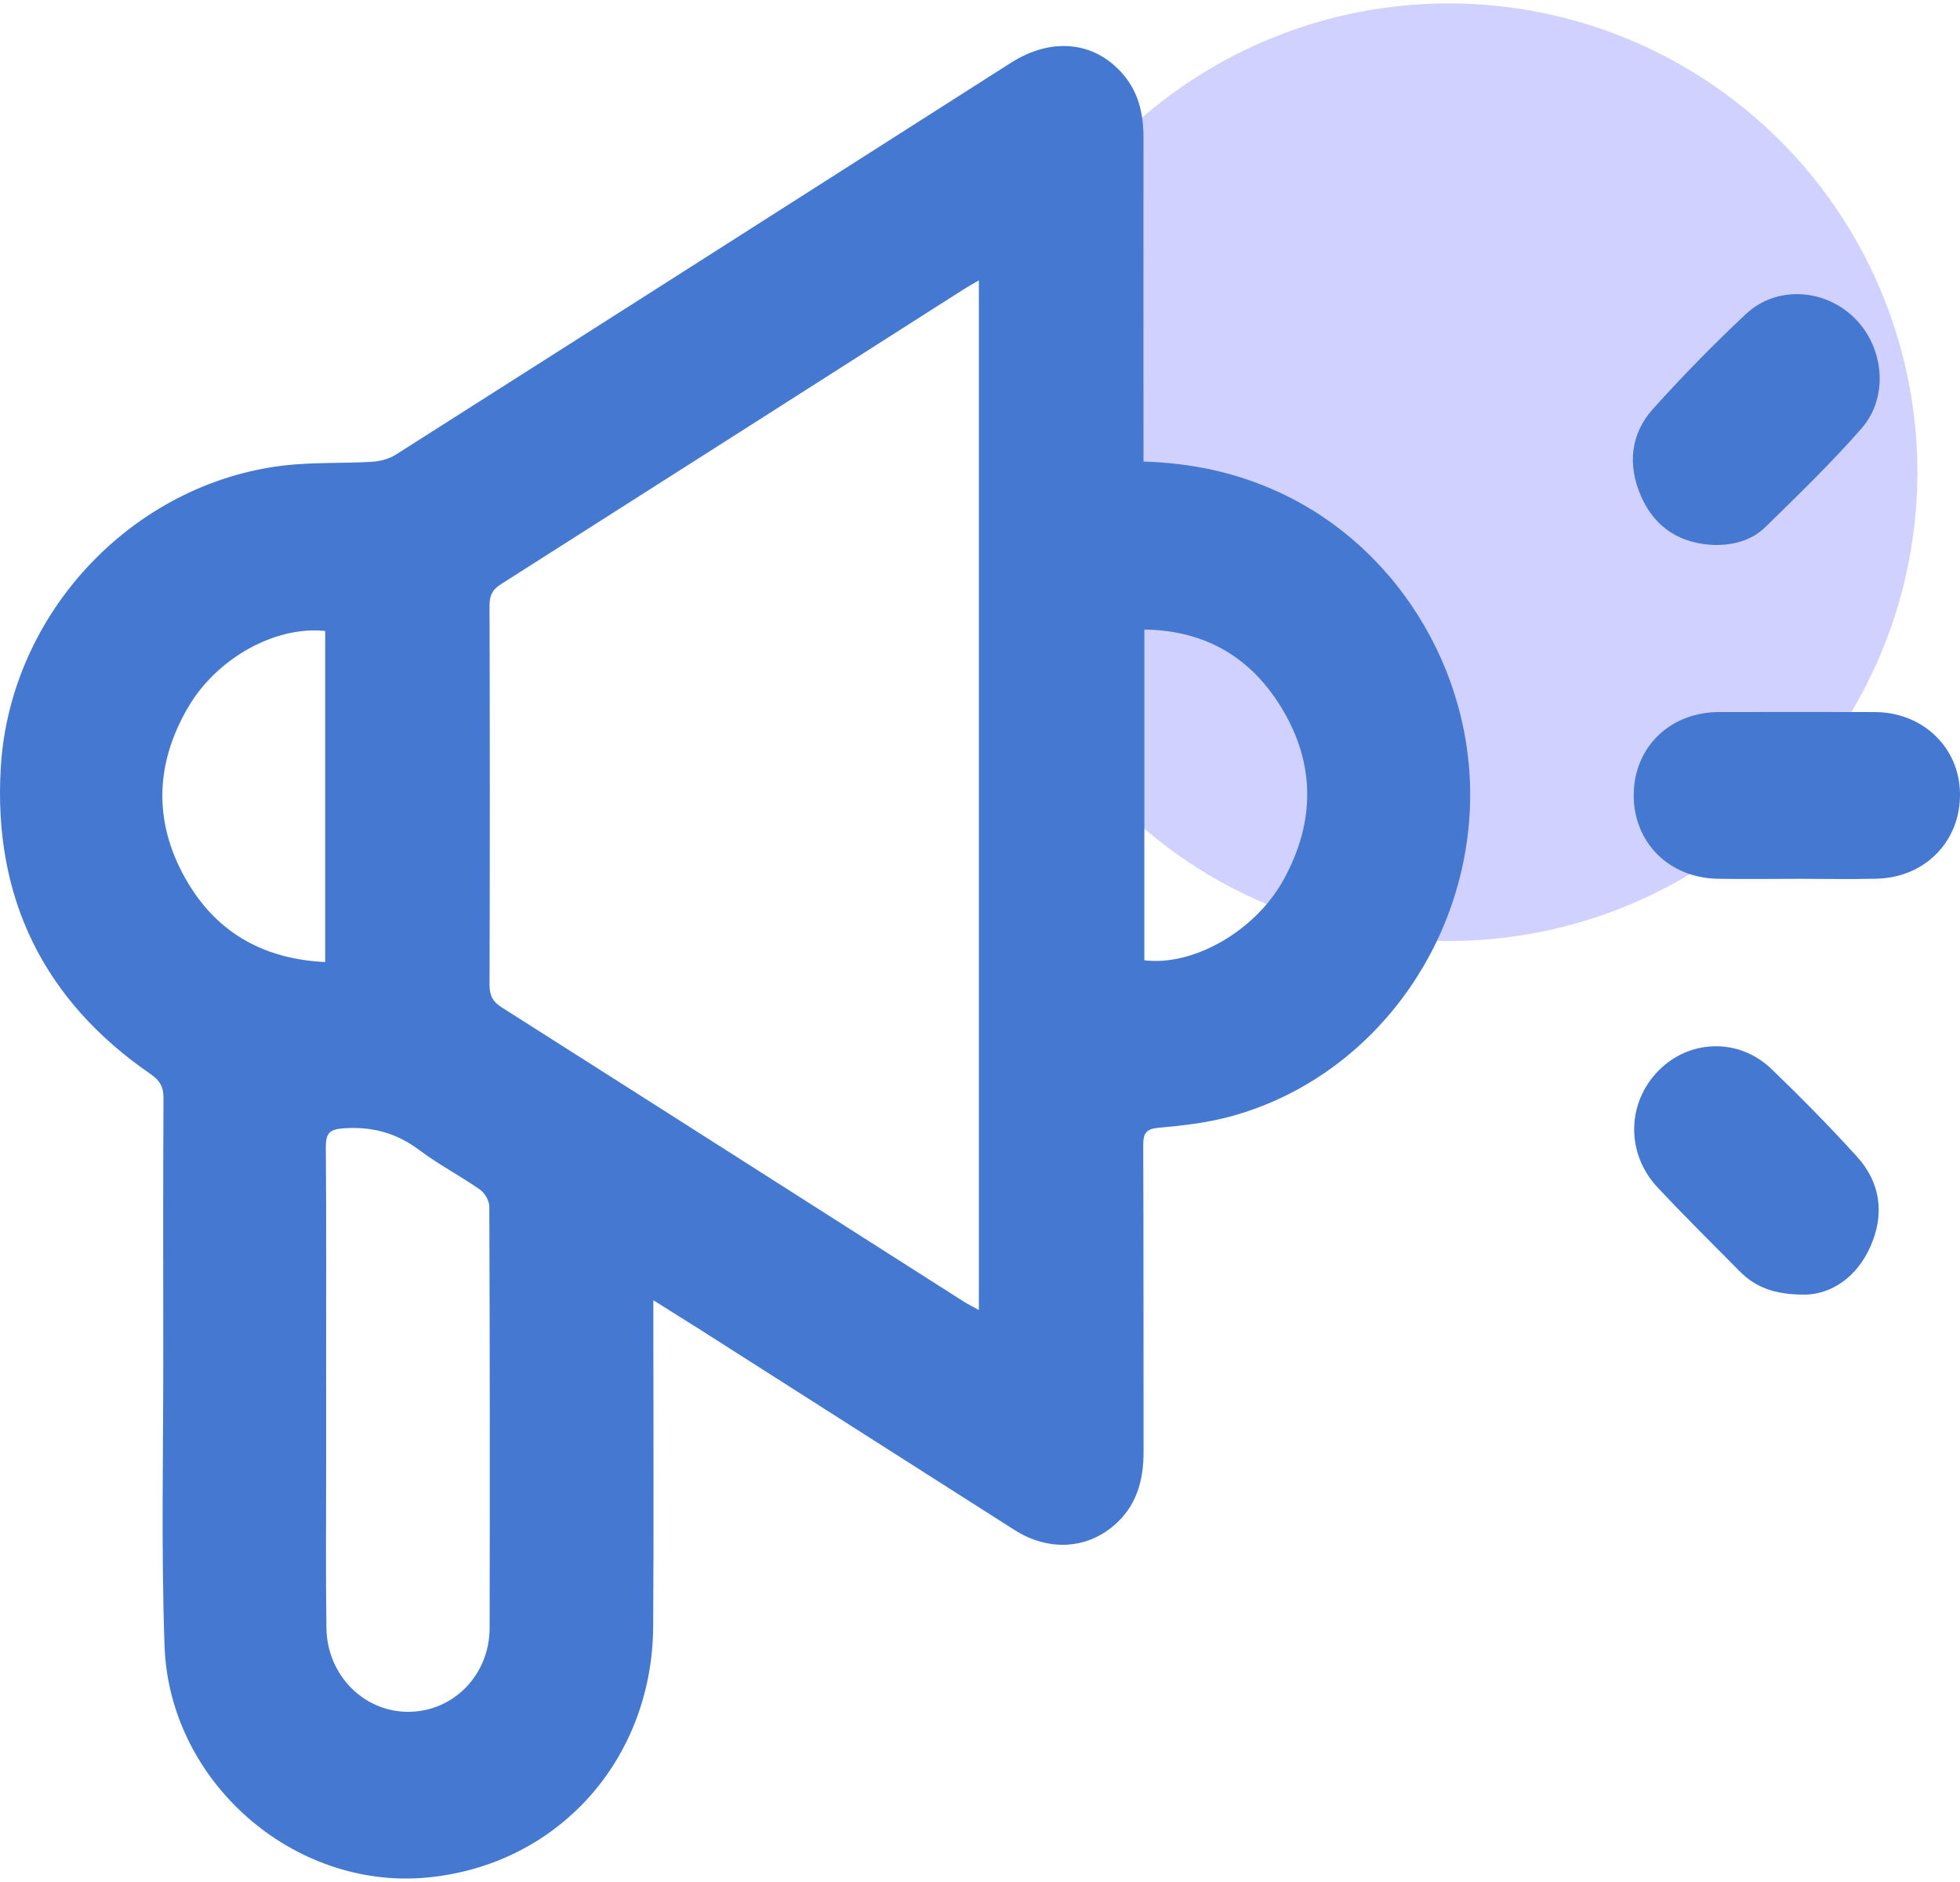 <svg width="50" height="48" viewBox="0 0 46 44" fill="none" xmlns="http://www.w3.org/2000/svg">
<circle cx="34" cy="11" r="11" fill="#D1D1FF"/>
<path d="M26.836 10.75C27.972 10.784 29.016 11.009 30.013 11.468C32.913 12.802 34.734 15.934 34.481 19.169C34.223 22.467 31.953 25.291 28.864 26.121C28.323 26.266 27.758 26.333 27.2 26.381C26.895 26.407 26.829 26.513 26.831 26.801C26.841 29.195 26.834 31.59 26.839 33.983C26.84 34.664 26.671 35.265 26.141 35.716C25.479 36.281 24.591 36.318 23.803 35.816C21.325 34.239 18.848 32.659 16.37 31.08C16.049 30.877 15.727 30.676 15.334 30.43C15.334 30.651 15.334 30.794 15.334 30.935C15.334 33.317 15.345 35.699 15.33 38.081C15.31 41.231 13.07 43.699 10.002 43.977C6.887 44.26 3.976 41.732 3.862 38.545C3.78 36.239 3.835 33.928 3.832 31.62C3.829 29.641 3.827 27.662 3.837 25.683C3.838 25.421 3.75 25.271 3.535 25.123C1.031 23.402 -0.168 20.985 0.019 17.919C0.24 14.292 3.127 11.252 6.676 10.841C7.351 10.763 8.038 10.796 8.719 10.756C8.911 10.745 9.124 10.693 9.285 10.591C14.101 7.531 18.913 4.462 23.724 1.394C24.681 0.785 25.69 0.886 26.358 1.664C26.726 2.092 26.838 2.604 26.837 3.16C26.834 5.53 26.836 7.899 26.837 10.269C26.837 10.425 26.837 10.58 26.837 10.751L26.836 10.75ZM22.973 6.499C22.824 6.586 22.712 6.647 22.605 6.716C18.99 9.02 15.377 11.327 11.76 13.626C11.563 13.751 11.488 13.884 11.489 14.122C11.497 17.09 11.498 20.059 11.489 23.027C11.489 23.276 11.562 23.422 11.771 23.555C15.389 25.852 19.002 28.158 22.617 30.46C22.723 30.527 22.836 30.582 22.973 30.659V6.499ZM7.655 32.442C7.655 33.016 7.655 33.59 7.655 34.164C7.655 35.483 7.642 36.802 7.661 38.121C7.677 39.225 8.535 40.087 9.578 40.087C10.635 40.087 11.488 39.228 11.491 38.123C11.498 34.827 11.496 31.53 11.484 28.232C11.484 28.096 11.377 27.912 11.264 27.833C10.8 27.509 10.294 27.247 9.843 26.907C9.304 26.502 8.731 26.349 8.066 26.395C7.736 26.418 7.645 26.507 7.647 26.838C7.662 28.706 7.654 30.575 7.654 32.443L7.655 32.442ZM7.632 14.725C6.471 14.602 5.098 15.353 4.419 16.509C3.609 17.888 3.602 19.304 4.431 20.669C5.149 21.851 6.243 22.427 7.632 22.494V14.725ZM26.857 22.452C27.993 22.596 29.446 21.779 30.114 20.581C30.908 19.156 30.872 17.72 29.971 16.363C29.242 15.266 28.195 14.709 26.857 14.692V22.452Z" fill="#4478D1"/>
<path d="M42.148 20.541C41.538 20.541 40.928 20.55 40.318 20.54C39.168 20.521 38.337 19.686 38.342 18.57C38.348 17.455 39.191 16.632 40.34 16.628C41.56 16.625 42.78 16.624 44.001 16.628C45.128 16.633 45.985 17.456 46 18.538C46.016 19.651 45.189 20.508 44.05 20.538C43.416 20.554 42.782 20.54 42.148 20.54V20.541Z" fill="#4478D1"/>
<path d="M40.247 12.708C39.444 12.681 38.842 12.311 38.514 11.563C38.195 10.835 38.263 10.105 38.797 9.512C39.493 8.741 40.22 7.995 40.978 7.287C41.695 6.617 42.824 6.69 43.524 7.382C44.221 8.07 44.334 9.234 43.689 9.973C42.981 10.781 42.206 11.529 41.439 12.281C41.118 12.596 40.696 12.713 40.246 12.708H40.247Z" fill="#4478D1"/>
<path d="M42.386 30.297C41.642 30.305 41.197 30.12 40.831 29.752C40.184 29.1 39.532 28.453 38.903 27.783C38.158 26.989 38.176 25.806 38.92 25.047C39.649 24.302 40.812 24.267 41.577 25.005C42.264 25.667 42.936 26.348 43.578 27.055C44.136 27.668 44.235 28.408 43.899 29.166C43.569 29.913 42.963 30.28 42.386 30.297H42.386Z" fill="#4478D1"/>
</svg>
